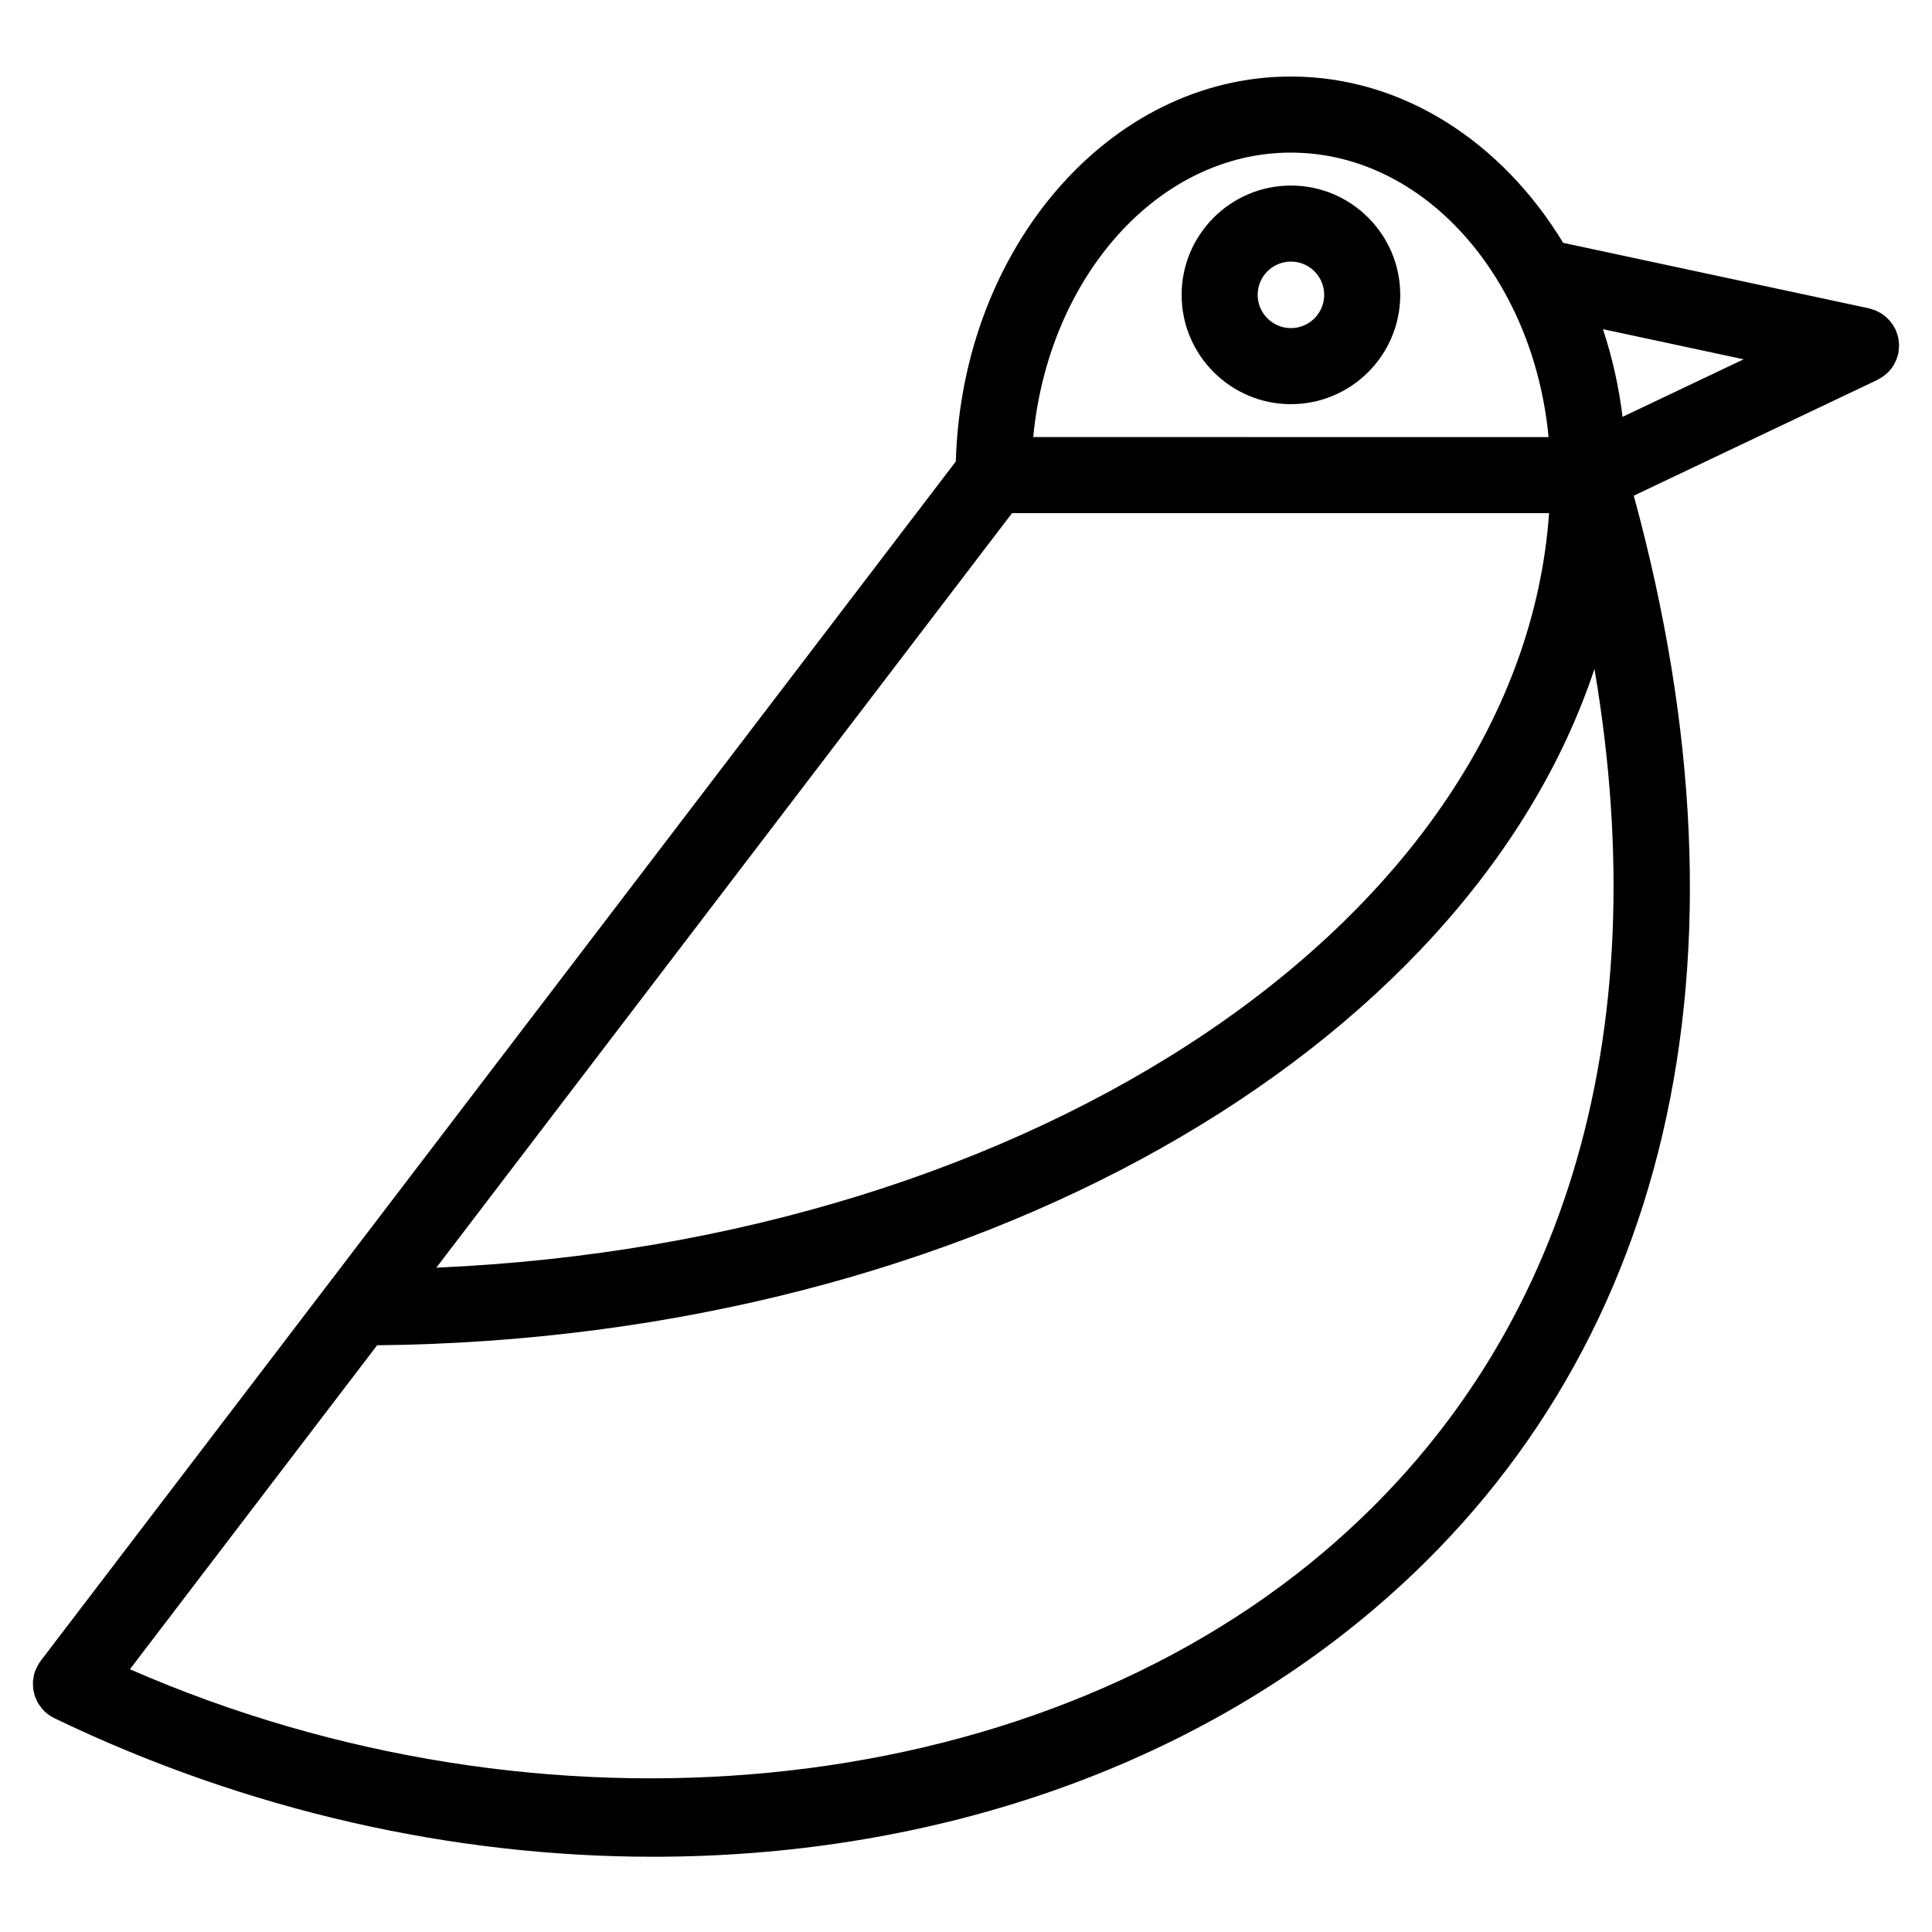 <?xml version="1.0" encoding="UTF-8"?>
<!-- Uploaded to: ICON Repo, www.iconrepo.com, Generator: ICON Repo Mixer Tools -->
<svg fill="#000000" width="800px" height="800px" version="1.1" viewBox="144 144 512 512" xmlns="http://www.w3.org/2000/svg">
 <g>
  <path d="m646.07 240.31c0.203-0.379 0.395-0.762 0.551-1.168 0.086-0.223 0.141-0.453 0.207-0.684 0.082-0.25 0.18-0.5 0.238-0.762 0.02-0.105 0.016-0.207 0.035-0.309 0.066-0.352 0.09-0.707 0.117-1.062 0.02-0.309 0.055-0.613 0.051-0.922-0.004-0.328-0.055-0.66-0.09-0.988-0.039-0.328-0.074-0.656-0.141-0.977-0.066-0.301-0.168-0.594-0.262-0.887-0.105-0.344-0.215-0.68-0.359-1.008-0.047-0.098-0.059-0.195-0.105-0.289-0.098-0.195-0.223-0.352-0.324-0.539-0.172-0.309-0.344-0.609-0.539-0.891-0.191-0.273-0.395-0.52-0.609-0.766-0.207-0.246-0.422-0.488-0.656-0.715-0.242-0.23-0.492-0.438-0.746-0.641-0.25-0.203-0.516-0.398-0.781-0.574-0.281-0.18-0.562-0.332-0.863-0.484-0.289-0.145-0.562-0.289-0.871-0.406-0.328-0.133-0.672-0.227-1.012-0.324-0.203-0.055-0.379-0.145-0.586-0.191l-81.074-17.367c-16.168-26.637-42.449-44.074-72.152-44.074-48.023 0-87.18 45.449-88.801 102.01l-242.5 317.83c-0.324 0.418-0.59 0.891-0.852 1.371-0.398 0.734-0.73 1.496-0.934 2.289-0.066 0.266-0.082 0.535-0.125 0.801-0.059 0.379-0.145 0.746-0.168 1.129-0.016 0.348 0.02 0.691 0.039 1.031 0.016 0.309 0 0.605 0.047 0.91 0.047 0.316 0.145 0.625 0.215 0.941 0.074 0.316 0.125 0.641 0.23 0.945 0.102 0.293 0.246 0.559 0.379 0.84 0.137 0.312 0.258 0.629 0.422 0.926 0.207 0.359 0.469 0.68 0.719 1.012 0.145 0.188 0.258 0.395 0.418 0.574 0.867 0.992 1.945 1.832 3.211 2.445 51.102 24.637 105.84 36.723 158.69 36.723 71.586 0 139.74-22.176 190.77-65.41 78.613-66.605 102.98-171.24 69.102-295.29l64.566-30.688c0.082-0.035 0.141-0.098 0.223-0.137 0.406-0.207 0.789-0.441 1.164-0.707 0.152-0.105 0.312-0.195 0.453-0.309 0.488-0.379 0.945-0.789 1.367-1.254 0.004-0.004 0.012-0.016 0.016-0.023 0.402-0.453 0.754-0.945 1.074-1.473 0.098-0.141 0.164-0.305 0.25-0.465zm-39.988-1.09-32.086 15.246c-1.004-8.074-2.742-15.855-5.199-23.234zm-193.88 40.762h142.32c-7.598 106.83-135.27 193.02-294.89 199.96zm73.891-95.539c35.191 0 64.258 33 68.293 75.387l-136.57-0.004c4.039-42.379 33.094-75.383 68.281-75.383zm8.738 370.84c-78.711 66.691-207.22 78.863-316.4 31.082l65.508-85.855c157.39-1.605 288.84-77.773 322.61-179.23 16.68 98.109-8.043 180.05-71.719 234z"/>
  <path d="m486.11 251.11c15.977 0 28.969-13 28.969-28.969 0-15.973-12.992-28.969-28.969-28.969-15.977 0-28.969 13-28.969 28.969s12.992 28.969 28.969 28.969zm0-37.789c4.863 0 8.816 3.953 8.816 8.816s-3.953 8.816-8.816 8.816-8.816-3.953-8.816-8.816c0-4.859 3.953-8.816 8.816-8.816z"/>
 </g>
</svg>